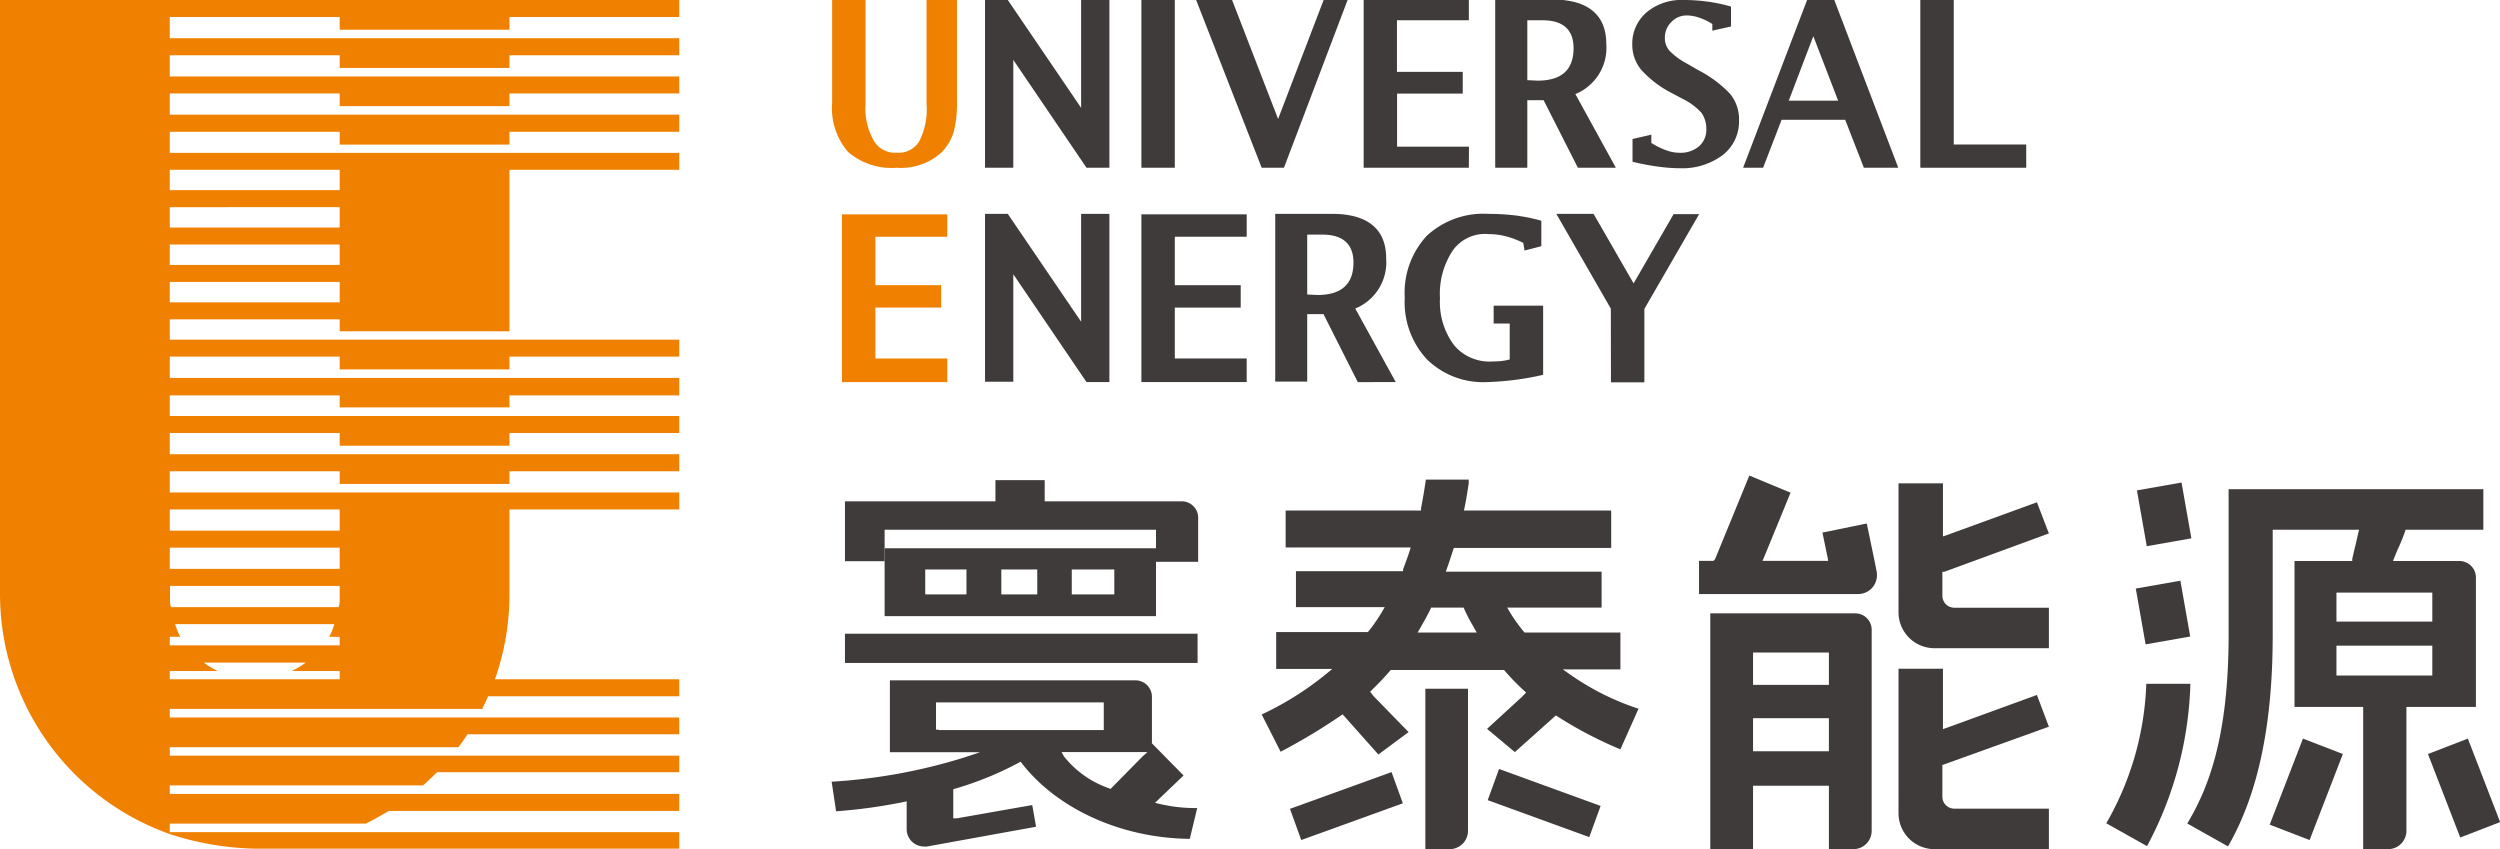 <svg xmlns="http://www.w3.org/2000/svg" viewBox="0 0 208.65 70.87"><defs><style>.cls-1{fill:#f08100;}.cls-2{fill:#3f3b3a;}</style></defs><g id="Layer_2" data-name="Layer 2"><g id="图层_1" data-name="图层 1"><path class="cls-1" d="M69.45,1.67h0V0h2.79V1.67h0v7a5.34,5.34,0,0,0,.69,3.07,2,2,0,0,0,1.88,1,2,2,0,0,0,1.9-.93,5.85,5.85,0,0,0,.62-3.14v-7h0V0h2.54V1.67h0V8.38A9.86,9.86,0,0,1,79.6,11a4.27,4.27,0,0,1-1,1.7A5,5,0,0,1,74.84,14a5.53,5.53,0,0,1-4.07-1.33,5.59,5.59,0,0,1-1.32-4.08Z"/><path class="cls-2" d="M98.05,1.67v10.7h0V14H95.26V12.37h0V1.67h0V0h2.79V1.67Z"/><path class="cls-2" d="M105.3,14,99.83,0h3l3.84,9.93L110.47,0h2l-5.31,14Z"/><path class="cls-2" d="M136.25,13.5V11.6l1.57-.36v.69a6.64,6.64,0,0,0,1.26.62,3.25,3.25,0,0,0,1.1.2,2.37,2.37,0,0,0,1.62-.54,1.82,1.82,0,0,0,.61-1.43A2.31,2.31,0,0,0,142,9.41a5.16,5.16,0,0,0-1.51-1.13l-.9-.48A8.85,8.85,0,0,1,137,5.85a3.24,3.24,0,0,1-.77-2.12A3.43,3.43,0,0,1,137.46,1a4.54,4.54,0,0,1,3.08-1,14.21,14.21,0,0,1,2,.14,13,13,0,0,1,1.93.41V2.21l-1.56.35V2a5.07,5.07,0,0,0-1.11-.53,3.19,3.19,0,0,0-1-.18,1.74,1.74,0,0,0-1.31.55,1.79,1.79,0,0,0-.54,1.31,1.6,1.6,0,0,0,.39,1.09,5.75,5.75,0,0,0,1.46,1.07l.91.53a9.88,9.88,0,0,1,2.69,2,3.36,3.36,0,0,1,.74,2.17,3.56,3.56,0,0,1-1.36,2.93,5.63,5.63,0,0,1-3.63,1.1,13,13,0,0,1-1.8-.14A19.42,19.42,0,0,1,136.25,13.5Z"/><path class="cls-2" d="M169.11,14h-8.84V12.7h0V0h2.79V12.06h6.05Z"/><path class="cls-1" d="M79.06,31.89H70.27v-14h8.79v1.87h-6V23.8h5.49v1.87H73.06v4.25h6Z"/><path class="cls-2" d="M104.05,31.89H95.26v-14h8.79v1.87h-6V23.8h5.5v1.87h-5.5v4.25h6Z"/><path class="cls-2" d="M122.59,14h-8.78V0h8.78V1.69h-6V6h5.49V7.81H116.6v4.43h6Z"/><path class="cls-2" d="M90.68,14l-6.11-9v7.3h0V14H82.21V12.37h0v-11h0V0h1.9l6.12,9V1.34h0V0h2.36V1.34h0V14Z"/><path class="cls-2" d="M90.68,31.89l-6.11-9v7.3h0v1.67H82.21V30.22h0v-11h0V17.85h1.9l6.12,9V19.19h0V17.85h2.36v1.34h0v12.7Z"/><path class="cls-2" d="M128.8,31.28a23.87,23.87,0,0,1-4.71.61,6.69,6.69,0,0,1-5-1.9,7,7,0,0,1-1.85-5.14,7,7,0,0,1,1.83-5.16,6.94,6.94,0,0,1,5.16-1.84,19.66,19.66,0,0,1,2.32.14,16.13,16.13,0,0,1,2.09.43v2.13l-1.4.36-.11-.64a7.64,7.64,0,0,0-1.45-.55,5.88,5.88,0,0,0-1.42-.18,3.3,3.3,0,0,0-3,1.35,6.54,6.54,0,0,0-1.08,4,6,6,0,0,0,1.2,3.95,3.87,3.87,0,0,0,3.3,1.32A4.77,4.77,0,0,0,126,30V27h-1.34V25.51h4.13v5.77Z"/><path class="cls-2" d="M134.44,25.76l-4.55-7.91H133l3.34,5.8,3.34-5.78,2.13,0-4.57,7.91v6.13h-2.79Z"/><path class="cls-2" d="M158.43,14,153.09,0h-2.27l-5.34,14h1.67l1.54-4H154l1.56,4Zm-9.14-5.6,2.05-5.38,2.07,5.38Z"/><path class="cls-2" d="M116.49,31.89l-3.38-6.14a4.17,4.17,0,0,0,2.58-4.19c0-3.15-2.55-3.71-4.49-3.71h-4.77v14h2.67V26.22h1.36l2.86,5.67Zm-7.39-7.31v-5h1.25c1.24,0,2.61.4,2.61,2.34s-1.18,2.7-3,2.7Z"/><path class="cls-2" d="M134.86,14l-3.38-6.15a4.16,4.16,0,0,0,2.58-4.19c0-3.14-2.55-3.7-4.49-3.7h-4.78V14h2.68V8.36h1.36L131.69,14Zm-7.39-7.31v-5h1.24c1.25,0,2.62.39,2.62,2.34s-1.18,2.7-3,2.7Z"/><path class="cls-2" d="M121,70.87a1.53,1.53,0,0,0,1.52-1.52V57.48h-3.56V70.87Z"/><path class="cls-2" d="M131.05,56.3l-.62-.43h4.81V52.79h-8l-.08-.09A13.77,13.77,0,0,1,126,51.07l-.21-.36h7.88v-3h-13l.11-.32c.17-.46.34-1,.5-1.5l.06-.16h13.13V42.61H122.18l.06-.28c.13-.62.24-1.32.34-2,0-.1,0-.2,0-.3H119c-.1.73-.24,1.56-.4,2.39l0,.19H107.3v3.08h10.44l-.1.31c-.11.37-.25.72-.37,1.06-.06.16-.11.31-.17.45l0,.16h-8.94v3h7.41l-.21.36a13.77,13.77,0,0,1-1.12,1.63l-.08.09h-7.65v3.08h4.68l-.51.42a25.62,25.62,0,0,1-5.38,3.38l1.58,3.11a49.92,49.92,0,0,0,5-3l.18-.12.14.16,2.84,3.19,2.52-1.87-2.92-3,0,0-.29-.37A25.43,25.43,0,0,0,116,56l.07-.08h9.46l.07.08a18.8,18.8,0,0,0,1.77,1.8l-.36.37-2.9,2.66,2.32,1.94,3.29-2.94.13-.12.16.1a33.88,33.88,0,0,0,5.23,2.73l1.51-3.39A21.63,21.63,0,0,1,131.05,56.3Zm-8.21-3.51h-4.52l.2-.35.19-.34c.24-.42.46-.81.67-1.25l.06-.14h2.72l.06.15a12.87,12.87,0,0,0,.69,1.33l.14.25.2.35Z"/><rect class="cls-2" x="107.96" y="65.64" width="9.02" height="2.77" transform="matrix(0.94, -0.34, 0.34, 0.94, -16.14, 42.51)"/><rect class="cls-2" x="127.49" y="62.52" width="2.77" height="9.02" transform="translate(21.81 165.2) rotate(-70)"/><path class="cls-2" d="M96.48,46.89H100V43.22a1.37,1.37,0,0,0-1.37-1.38H87.19V40.07H83.08v1.77H70.52v5h3.31V44.21H96.48v2.68Z"/><path class="cls-2" d="M73.83,45.76v5.66H96.48V45.76Zm6.83,3.85H77.22V47.53h3.44Zm5.91-1.84v1.84h-3V47.53h3Zm6.43,0v1.84H89.45V47.53H93Z"/><rect class="cls-2" x="70.52" y="52.89" width="29.43" height="2.44"/><path class="cls-2" d="M96.4,67l2.38-2.28-2.57-2.61-.07-.07V58.16a1.38,1.38,0,0,0-1.38-1.38H74.27v6h7.52l-1.38.46a46.43,46.43,0,0,1-11,2l.37,2.47a44.24,44.24,0,0,0,5.61-.77l.28-.06v2.32a1.45,1.45,0,0,0,1.45,1.45,1.07,1.07,0,0,0,.25,0L86.47,69l-.32-1.81-6.31,1.11-.28,0V65.87l.16-.05A27.51,27.51,0,0,0,85,63.67l.18-.1.12.16c3,3.83,8.35,6.23,14,6.28l.62-2.57A13.1,13.1,0,0,1,96.4,67Zm-18.05-6.1h-.23V58.62h14v2.31H78.35Zm17,2.24L92.8,65.73l-.12.12-.15-.07a8.27,8.27,0,0,1-3.74-2.66l-.19-.35h7.16Z"/><path class="cls-2" d="M152.64,70.87h2.05a1.53,1.53,0,0,0,1.52-1.52V52.56a1.37,1.37,0,0,0-1.38-1.37H142.74V70.87h3.57V65.58h6.33v5.29Zm-6.33-13.94V54.46h6.33v2.7h-6.33Zm6.33,5.77h-6.33V59.94h6.33V62.7Z"/><path class="cls-2" d="M161.45,54.1H171V50.72h-7.89a1,1,0,0,1-1-1v-2l.16,0L171,44.52l-1-2.6-7.52,2.74-.32.11V40.34h-3.71V51.12A3,3,0,0,0,161.45,54.1Z"/><path class="cls-2" d="M161.45,70.87H171V67.49h-7.89a1,1,0,0,1-1-1V63.85l.16-.06L171,60.65,170,58l-7.52,2.74-.32.11V55.81h-3.71V67.88A3,3,0,0,0,161.45,70.87Z"/><path class="cls-2" d="M143,46.81H141.8v2.77h13.27A1.58,1.58,0,0,0,156.3,49a1.6,1.6,0,0,0,.32-1.33l-.21-1.05-.61-2.93-3.7.76.43,2.07.05.29H147.1l.14-.33,2.2-5.36L146,39.69l-2.87,7Z"/><path class="cls-2" d="M179.13,57.07a25,25,0,0,1-3.34,11.64l3.4,1.91a30.42,30.42,0,0,0,3.62-13.55Z"/><rect class="cls-2" x="188.63" y="64.09" width="7.7" height="3.57" transform="translate(61.65 221.67) rotate(-68.87)"/><rect class="cls-2" x="203.86" y="62.04" width="3.57" height="7.47" transform="translate(-9.88 78.55) rotate(-21.13)"/><path class="cls-2" d="M197.22,70.87h2.1a1.53,1.53,0,0,0,1.52-1.52V59h5.8V48.2a1.38,1.38,0,0,0-1.38-1.38h-5.54l.13-.33c.13-.33.25-.61.37-.87s.34-.79.5-1.25l.05-.16h6.49V40.83H186V53c0,8.8-1.82,13-3.45,15.73l3.4,1.91c2.51-4.36,3.73-10.13,3.73-17.64V44.21h7.21l-.07.28c-.13.59-.23,1-.37,1.59l-.13.55,0,.19h-4.82V59h5.73V70.87ZM195,51.64V49.46H203v2.42H195Zm.24,4.74H195V53.89H203v2.49h-7.82Z"/><rect class="cls-2" x="178.73" y="40.56" width="3.78" height="4.73" transform="translate(-4.71 32.02) rotate(-10)"/><rect class="cls-2" x="178.63" y="48.75" width="3.78" height="4.73" transform="translate(-6.13 32.13) rotate(-10)"/><path class="cls-1" d="M42.52,2.48V1.42H56.69V0H0V49.61a21.27,21.27,0,0,0,14.17,20,24.44,24.44,0,0,0,7.09,1.22H56.69V69.45H14.17v-.71H30.53c.69-.34,1.93-1.06,1.93-1.06H56.69V66.26H14.17v-.71H35.31c.4-.35.78-.72,1.16-1.1l0,0H56.69V63.07H14.17v-.71H38.26c.27-.35.52-.71.76-1.08v0H56.69V59.88H14.17v-.71H40.24c.19-.37.48-1,.5-1.06H56.69V56.69H41.31a21.27,21.27,0,0,0,1.21-7.08V42.52H56.69V41.1H14.17V39.33H28.35v1.06H42.52V39.33H56.69V37.91H14.17V36.14H28.35V37.2H42.52V36.14H56.69V34.72H14.17V33H28.35V34H42.52V33H56.69V31.54H14.17V29.76H28.35v1.07H42.52V29.76H56.69V28.35H14.17v-1.7H28.35v1H42.52V14.17H56.69V12.76H14.17V11H28.35v1.07H42.52V11H56.69V9.57H14.17V7.8H28.35V8.86H42.52V7.8H56.69V6.38H14.17V4.61H28.35V5.67H42.52V4.61H56.69V3.19H14.17V1.42H28.35V2.48ZM14.17,45.71H28.35v1.77H14.17ZM28.35,48.9V50a2.57,2.57,0,0,1-.08.67h-14a2,2,0,0,1-.08-.67V48.9Zm0,7.79H14.17V56h4a6.5,6.5,0,0,1-1.16-.7h8.5a6.5,6.5,0,0,1-1.16.7h4Zm0-3.54v.71H14.17v-.71h.88a5,5,0,0,1-.43-1.06H27.9a4.65,4.65,0,0,1-.43,1.06Zm0-10.63v1.77H14.17V42.52Zm0-17.29H14.17v-1.7H28.35Zm0-3.12H14.17v-1.7H28.35Zm0-3.12H14.17v-1.7H28.35Zm0-4.82h0v1.7H14.17v-1.7Z"/></g></g></svg>
